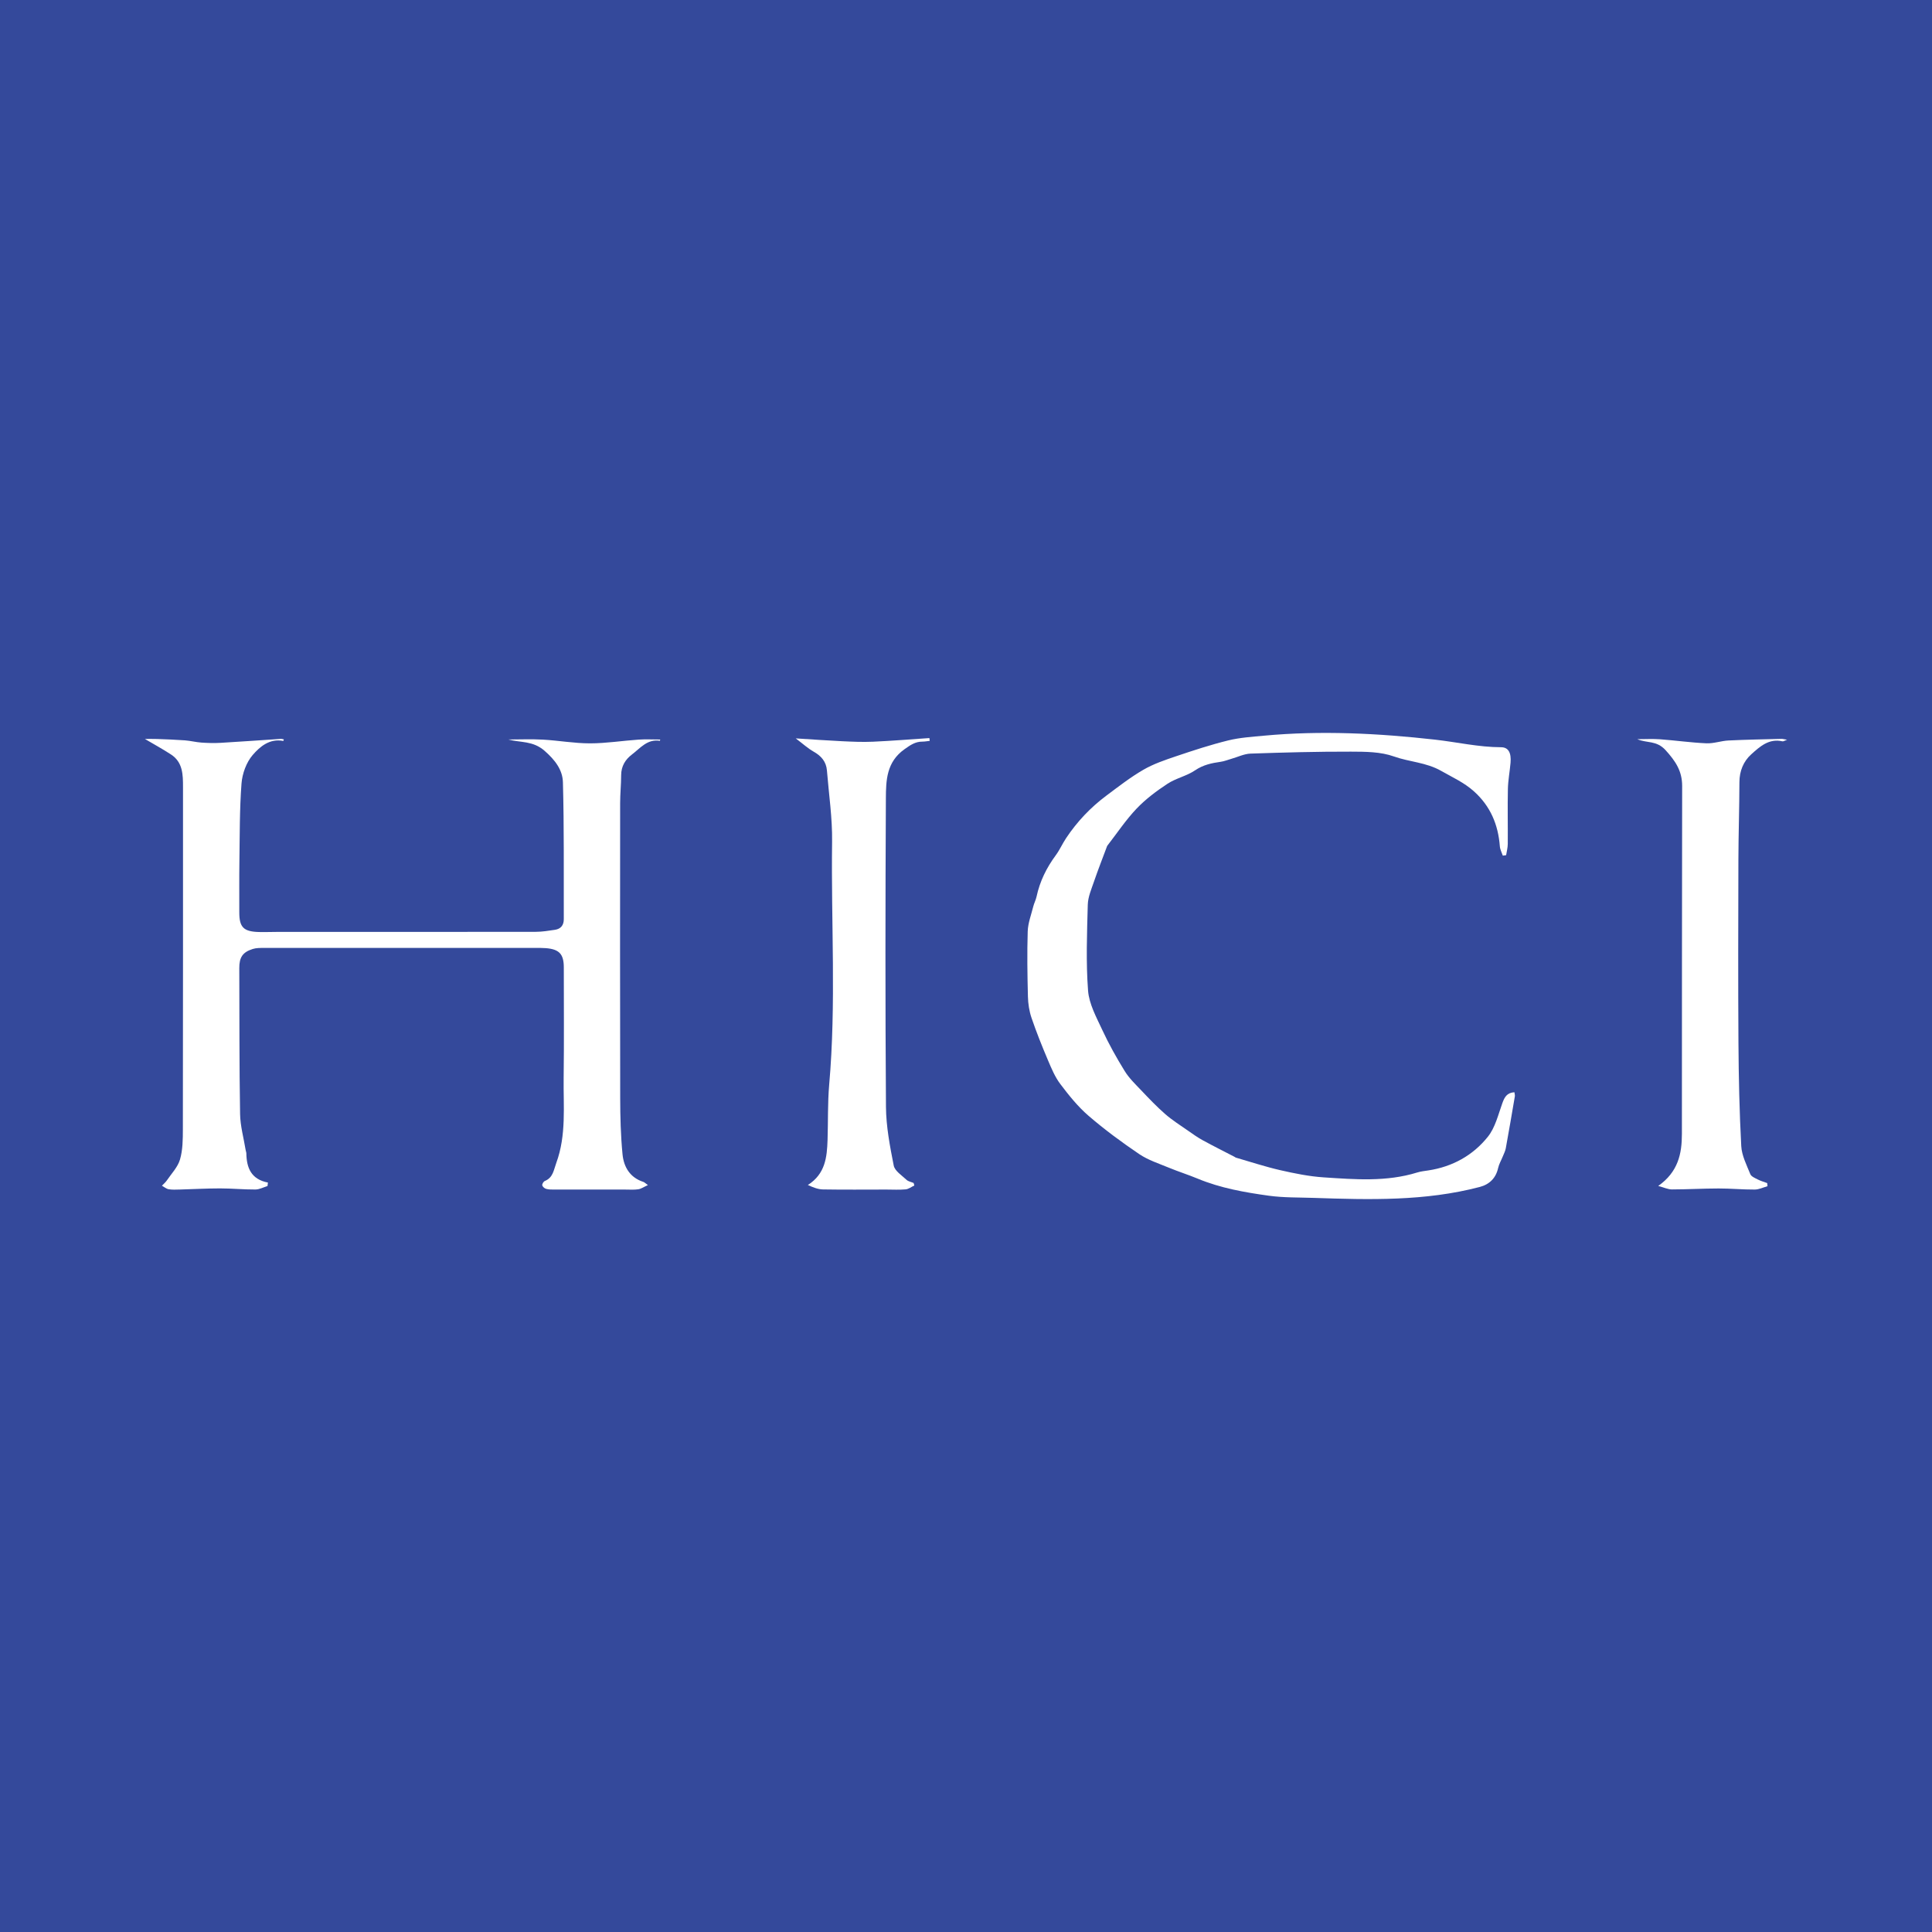<?xml version="1.0" encoding="utf-8"?>
<!-- Generator: Adobe Illustrator 17.0.0, SVG Export Plug-In . SVG Version: 6.00 Build 0)  -->
<!DOCTYPE svg PUBLIC "-//W3C//DTD SVG 1.1//EN" "http://www.w3.org/Graphics/SVG/1.1/DTD/svg11.dtd">
<svg version="1.1" id="Layer_1" xmlns="http://www.w3.org/2000/svg" xmlns:xlink="http://www.w3.org/1999/xlink" x="0px" y="0px"
	 width="200px" height="200px" viewBox="0 0 200 200" enable-background="new 0 0 200 200" xml:space="preserve">
<rect fill="#34499B" width="200" height="200"/>
<title>hartville_pet_insurance</title>
<g>
	<path fill="#FFFFFF" d="M27.69,122.78c-0.418,0.126-0.836,0.355-1.254,0.357c-1.22,0.007-2.44-0.114-3.66-0.114
		c-1.386,0-2.772,0.08-4.158,0.117c-0.389,0.01-0.786,0.034-1.164-0.032c-0.244-0.043-0.461-0.238-0.69-0.365
		c0.17-0.18,0.368-0.34,0.505-0.542c0.483-0.712,1.137-1.383,1.366-2.173c0.288-0.993,0.294-2.088,0.296-3.14
		c0.019-11.812,0.014-23.623,0.014-35.435c0-1.268-0.019-2.551-1.241-3.348c-0.882-0.576-1.81-1.08-2.703-1.608
		c0.33,0,0.781-0.014,1.231,0.003c0.97,0.036,1.941,0.069,2.908,0.141c0.575,0.043,1.141,0.192,1.716,0.232
		c0.66,0.046,1.326,0.064,1.986,0.026c2.074-0.12,4.146-0.273,6.22-0.409c0.105-0.007,0.213,0.034,0.324,0.054
		c-0.026,0.074-0.052,0.162-0.059,0.16c-1.406-0.282-2.425,0.588-3.172,1.459c-0.654,0.762-1.075,1.922-1.153,2.94
		c-0.204,2.682-0.178,5.383-0.219,8.077c-0.026,1.751-0.006,3.502-0.011,5.253c-0.004,1.548,0.434,2.004,2.017,2.049
		c0.611,0.018,1.223-0.01,1.834-0.01c8.949-0.001,17.898,0.004,26.847-0.01c0.661-0.001,1.324-0.111,1.981-0.209
		c0.611-0.091,0.915-0.482,0.913-1.101c-0.015-4.725,0.039-9.451-0.09-14.172c-0.035-1.287-0.811-2.307-1.91-3.265
		c-1.206-1.051-2.476-0.821-3.742-1.162c1.192,0,2.387-0.054,3.576,0.013c1.63,0.091,3.255,0.387,4.882,0.386
		c1.679-0.001,3.356-0.273,5.036-0.388c0.741-0.051,1.488-0.009,2.232-0.008c-0.012,0.047-0.031,0.133-0.035,0.132
		c-1.299-0.209-2.031,0.763-2.896,1.419c-0.687,0.52-1.111,1.215-1.114,2.135c-0.003,0.971-0.105,1.943-0.106,2.914
		c-0.008,10.172-0.016,20.344,0.006,30.516c0.004,1.943,0.054,3.893,0.242,5.825c0.128,1.311,0.77,2.41,2.162,2.855
		c0.097,0.031,0.175,0.12,0.466,0.326c-0.418,0.19-0.693,0.388-0.992,0.435c-0.435,0.068-0.887,0.031-1.331,0.031
		c-2.467,0.002-4.935,0.004-7.402,0c-0.276,0-0.564,0-0.824-0.076c-0.16-0.047-0.361-0.225-0.388-0.372
		c-0.024-0.131,0.132-0.386,0.267-0.441c0.856-0.349,0.913-1.131,1.184-1.868c1.058-2.88,0.724-5.864,0.763-8.815
		c0.05-3.807,0.014-7.615,0.016-11.422c0.001-1.38-0.468-1.889-1.867-1.998c-0.387-0.03-0.778-0.025-1.167-0.025
		c-9.338-0.001-18.676-0.002-28.015,0.003c-0.386,0-0.793-0.005-1.153,0.109c-1.047,0.331-1.396,0.863-1.392,1.981
		c0.018,5.03-0.002,10.061,0.082,15.09c0.021,1.255,0.376,2.504,0.579,3.756c0.018,0.109,0.067,0.217,0.069,0.326
		c0.025,1.496,0.491,2.691,2.236,3.027C27.723,122.539,27.707,122.659,27.69,122.78z"/>
	<path fill="#FFFFFF" d="M156.771,113.069c0.02,0.164,0.067,0.3,0.046,0.424c-0.305,1.795-0.612,3.589-0.939,5.38
		c-0.053,0.289-0.197,0.562-0.308,0.839c-0.163,0.406-0.394,0.794-0.488,1.215c-0.229,1.026-0.889,1.682-1.904,1.948
		c-5.653,1.482-11.411,1.326-17.172,1.13c-1.555-0.053-3.125-0.014-4.659-0.226c-2.503-0.347-4.999-0.786-7.361-1.766
		c-0.984-0.408-2.004-0.729-2.988-1.136c-1.039-0.43-2.144-0.784-3.062-1.404c-1.818-1.23-3.596-2.541-5.257-3.973
		c-1.099-0.947-2.032-2.114-2.913-3.279c-0.554-0.732-0.922-1.621-1.285-2.477c-0.609-1.438-1.192-2.891-1.696-4.369
		c-0.238-0.697-0.356-1.463-0.374-2.202c-0.057-2.25-0.093-4.503-0.022-6.752c0.028-0.864,0.359-1.72,0.573-2.574
		c0.087-0.349,0.266-0.676,0.341-1.027c0.338-1.581,1.031-2.986,1.989-4.283c0.407-0.552,0.687-1.196,1.068-1.769
		c1.132-1.7,2.518-3.17,4.153-4.391c1.252-0.935,2.493-1.906,3.84-2.687c1.052-0.611,2.24-1.014,3.402-1.406
		c1.775-0.6,3.561-1.185,5.377-1.633c1.204-0.297,2.467-0.377,3.709-0.493c5.917-0.551,11.834-0.249,17.709,0.409
		c2.274,0.255,4.521,0.78,6.837,0.786c0.766,0.002,1.072,0.574,0.983,1.608c-0.078,0.912-0.255,1.82-0.274,2.732
		c-0.041,1.889,0.003,3.779-0.012,5.669c-0.003,0.388-0.11,0.776-0.169,1.164c-0.116,0.016-0.231,0.033-0.346,0.049
		c-0.106-0.321-0.281-0.636-0.306-0.963c-0.169-2.25-0.98-4.172-2.692-5.703c-1.016-0.908-2.222-1.446-3.383-2.108
		c-1.56-0.889-3.288-0.919-4.893-1.493c-1.37-0.49-2.956-0.494-4.447-0.498c-3.464-0.009-6.928,0.084-10.39,0.203
		c-0.667,0.023-1.324,0.351-1.985,0.539c-0.372,0.106-0.737,0.257-1.116,0.31c-0.938,0.132-1.81,0.315-2.642,0.882
		c-0.866,0.589-1.977,0.813-2.855,1.39c-1.142,0.751-2.265,1.591-3.203,2.576c-1.108,1.165-2.01,2.526-3.001,3.802
		c-0.017,0.022-0.038,0.043-0.047,0.068c-0.457,1.226-0.937,2.444-1.361,3.682c-0.268,0.783-0.62,1.59-0.642,2.394
		c-0.08,2.962-0.194,5.94,0.028,8.887c0.105,1.392,0.865,2.766,1.474,4.079c0.678,1.462,1.471,2.878,2.318,4.251
		c0.452,0.734,1.099,1.356,1.7,1.988c0.809,0.85,1.619,1.706,2.503,2.475c0.736,0.64,1.574,1.166,2.377,1.728
		c0.49,0.343,0.982,0.693,1.506,0.979c1.082,0.591,2.187,1.142,3.281,1.709c0.049,0.025,0.091,0.071,0.142,0.085
		c1.531,0.441,3.047,0.945,4.597,1.299c1.483,0.338,2.993,0.646,4.505,0.745c3.237,0.212,6.493,0.48,9.677-0.507
		c0.369-0.114,0.762-0.154,1.147-0.213c2.499-0.38,4.617-1.553,6.164-3.488c0.758-0.948,1.067-2.275,1.493-3.462
		C155.743,113.586,155.99,113.114,156.771,113.069z"/>
	<path fill="#FFFFFF" d="M182.971,122.796c-0.441,0.122-0.881,0.343-1.322,0.346c-1.248,0.007-2.496-0.114-3.744-0.112
		c-1.608,0.002-3.216,0.097-4.825,0.099c-0.41,0-0.819-0.2-1.421-0.36c2.071-1.458,2.45-3.347,2.451-5.386
		c0.008-12.004,0-24.009,0.026-36.013c0.003-1.554-0.68-2.571-1.721-3.718c-0.938-1.032-1.954-0.704-2.916-1.132
		c0.783,0,1.569-0.047,2.348,0.01c1.602,0.118,3.197,0.347,4.8,0.417c0.755,0.033,1.518-0.255,2.283-0.292
		c1.829-0.09,3.661-0.119,5.492-0.168c0.122-0.003,0.245,0.037,0.577,0.092c-0.293,0.105-0.395,0.184-0.475,0.165
		c-1.399-0.329-2.351,0.546-3.235,1.343c-0.808,0.727-1.223,1.729-1.225,2.891c-0.004,2.667-0.098,5.333-0.106,8
		c-0.017,6.336-0.035,12.671,0.006,19.007c0.023,3.554,0.1,7.111,0.29,10.659c0.053,0.984,0.557,1.957,0.937,2.902
		c0.101,0.251,0.492,0.409,0.778,0.556c0.307,0.157,0.646,0.25,0.972,0.371C182.952,122.579,182.962,122.688,182.971,122.796z"/>
	<path fill="#FFFFFF" d="M82.375,76.438c1.665,0.104,3.226,0.218,4.788,0.292c1.065,0.051,2.135,0.1,3.199,0.052
		c1.952-0.087,3.9-0.247,5.85-0.376c0.011,0.096,0.021,0.192,0.032,0.288c-0.252,0.027-0.503,0.077-0.755,0.078
		c-0.74,0.001-1.229,0.343-1.855,0.786c-1.873,1.327-1.918,3.232-1.928,5.098c-0.054,10.639-0.067,21.28,0.009,31.919
		c0.015,2.034,0.408,4.081,0.804,6.086c0.111,0.559,0.838,1.014,1.324,1.473c0.184,0.174,0.487,0.221,0.736,0.326
		c0.024,0.087,0.048,0.174,0.072,0.261c-0.298,0.14-0.588,0.372-0.897,0.401c-0.661,0.062-1.331,0.02-1.998,0.02
		c-2.187,0.001-4.375,0.024-6.562-0.013c-0.523-0.009-1.043-0.218-1.565-0.459c1.811-1.15,1.98-2.882,2.039-4.653
		c0.064-1.914,0.003-3.838,0.17-5.743c0.736-8.374,0.186-16.761,0.3-25.141c0.033-2.455-0.337-4.916-0.535-7.373
		c-0.073-0.91-0.583-1.501-1.373-1.947C83.63,77.475,83.109,76.991,82.375,76.438z"/>
</g>
</svg>
